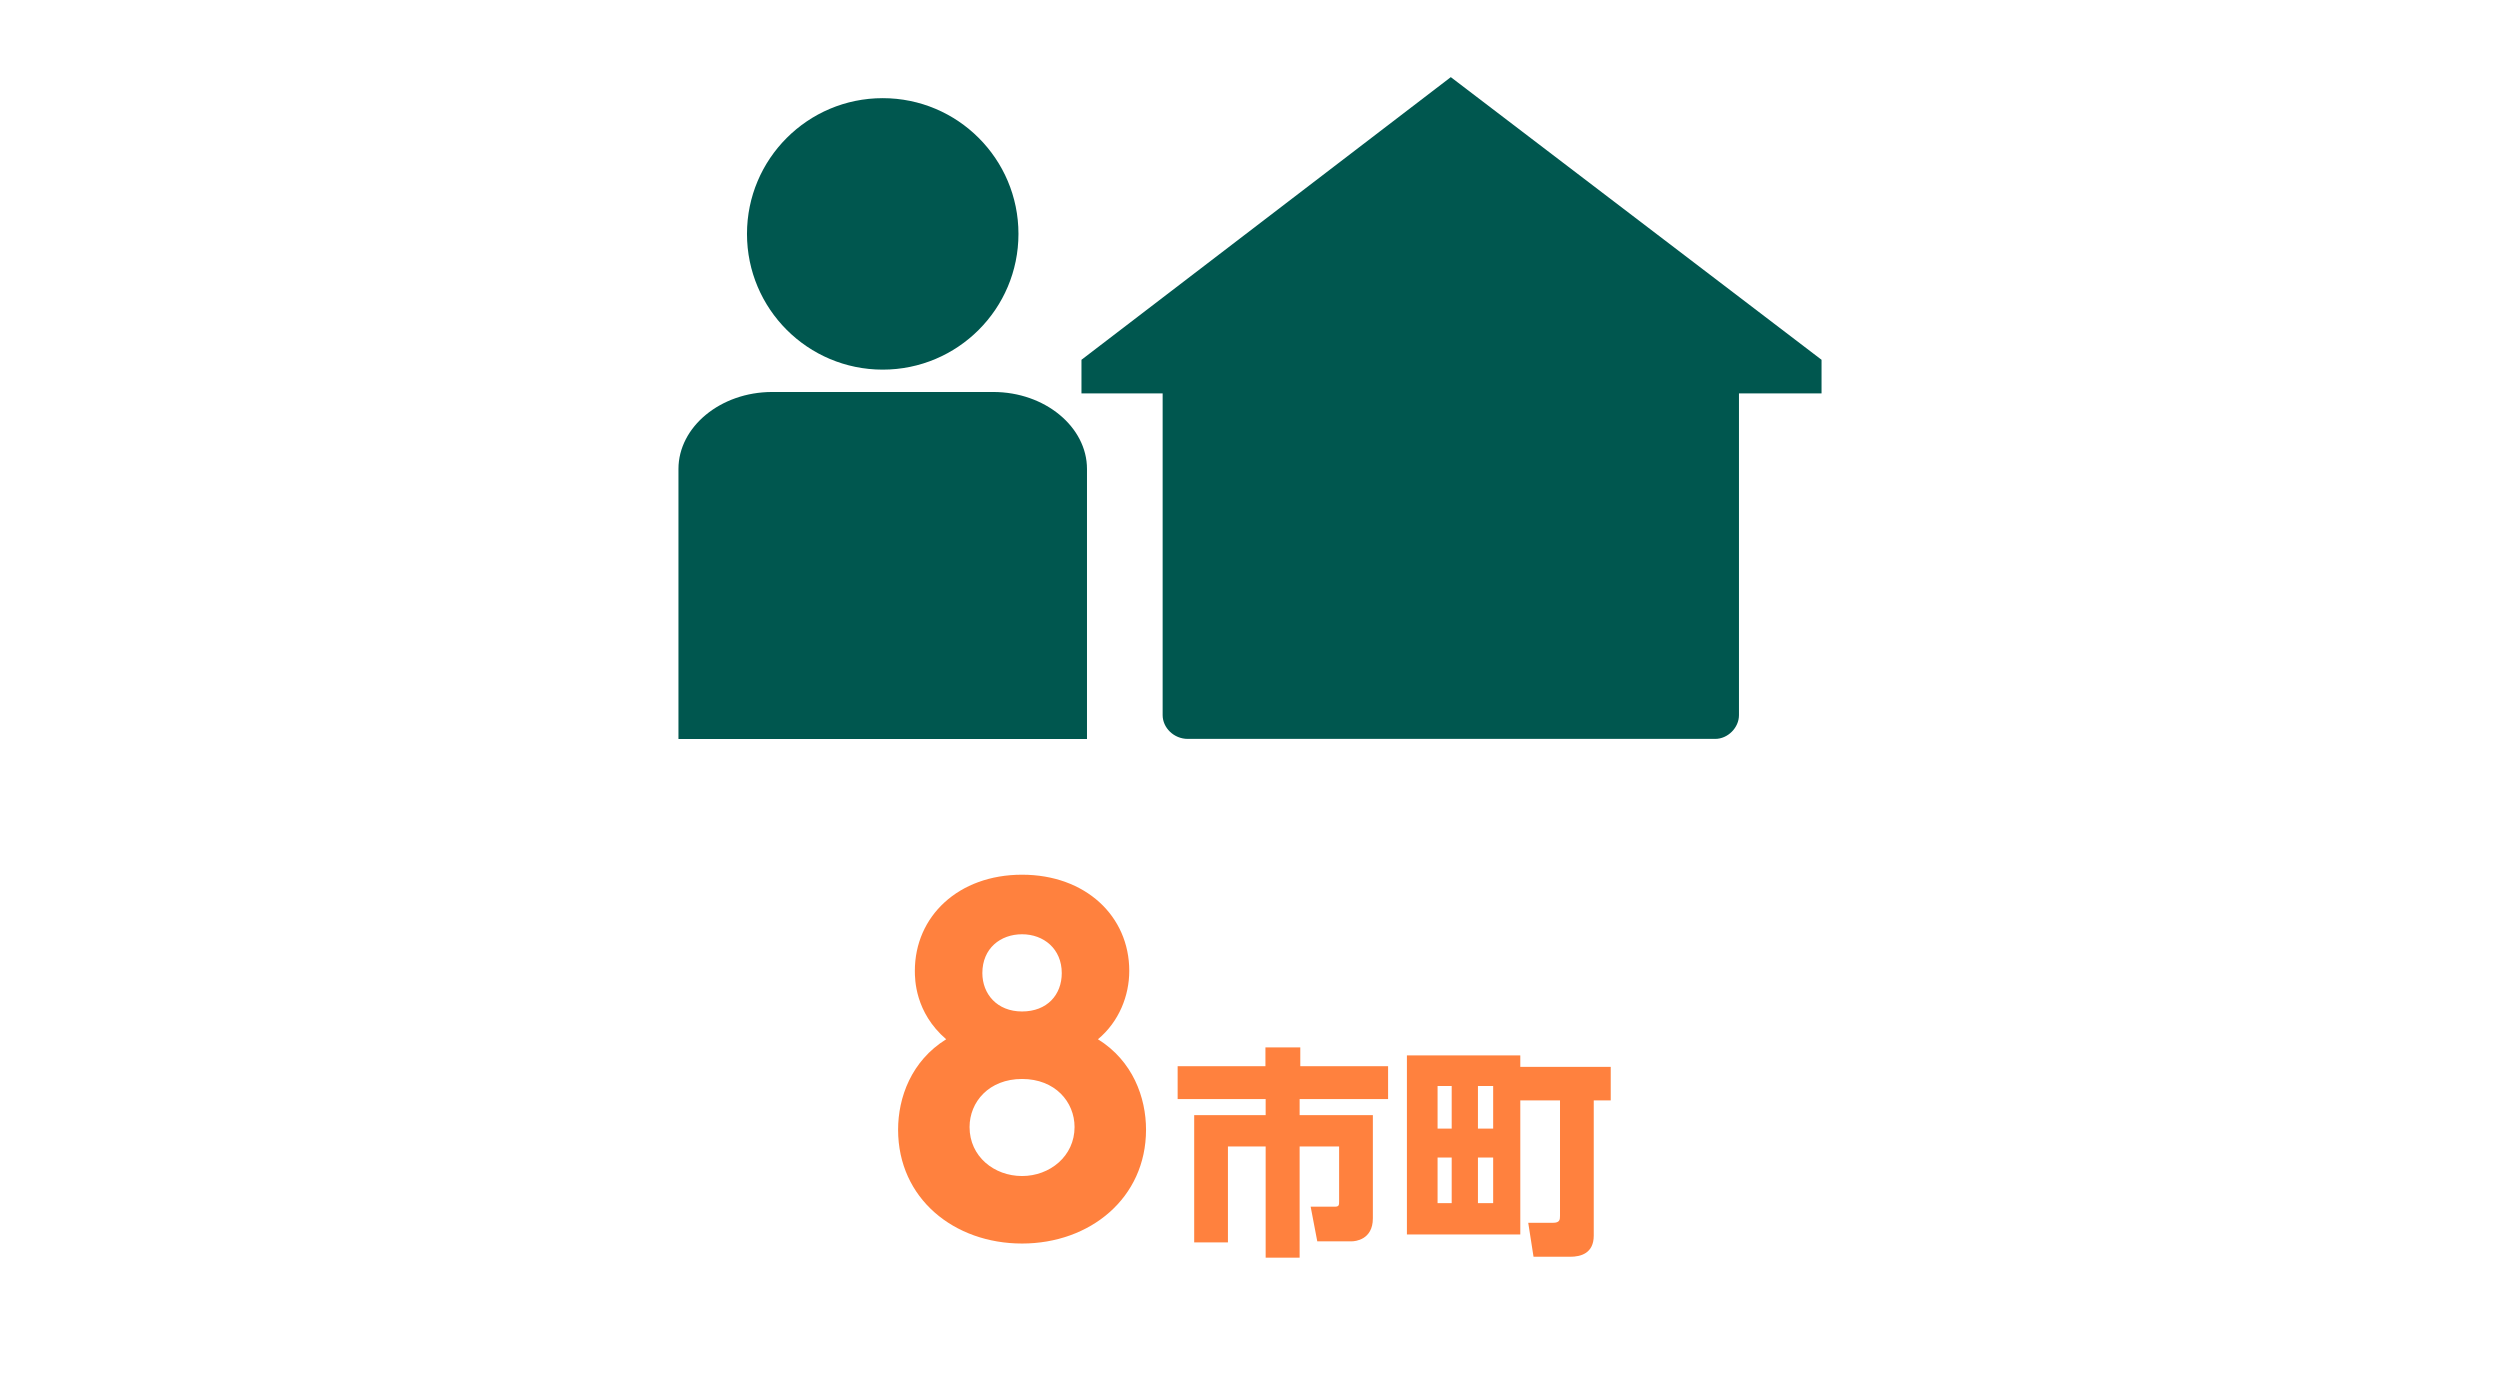 <?xml version="1.0" encoding="UTF-8"?>
<svg id="b" data-name="レイヤー 2" xmlns="http://www.w3.org/2000/svg" viewBox="0 0 340 190">
  <defs>
    <style>
      .e, .f {
        fill: #00574f;
      }

      .g {
        fill: none;
      }

      .f {
        fill-rule: evenodd;
      }

      .h {
        fill: #ff813e;
      }
    </style>
  </defs>
  <g id="c" data-name="テキスト">
    <g>
      <path class="h" d="M124.42,132.04c0-7.44,5.94-13.08,14.58-13.08s14.58,5.64,14.58,13.08c0,3.36-1.38,6.9-4.26,9.3,4.74,2.94,6.54,7.92,6.54,12.3,0,9.3-7.62,15.48-16.86,15.48s-16.86-6.12-16.86-15.48c0-4.38,1.8-9.36,6.54-12.3-4.26-3.66-4.26-8.22-4.26-9.3ZM146.14,153.28c0-3.42-2.64-6.54-7.14-6.54s-7.14,3.12-7.14,6.54c0,4.02,3.36,6.66,7.14,6.66s7.14-2.7,7.14-6.66ZM144.4,132.34c0-3.3-2.46-5.28-5.4-5.28s-5.4,1.92-5.4,5.28c0,2.82,1.98,5.22,5.4,5.22s5.4-2.28,5.4-5.22Z"/>
      <path class="h" d="M172.1,142.45h4.74v2.55h11.94v4.47h-12.03v2.19h9.96v14.04c0,2.94-2.46,3.12-2.85,3.12h-4.71l-.9-4.71h3.27c.6,0,.6-.21.6-.75v-7.44h-5.37v15.12h-4.62v-15.12h-5.13v13.05h-4.59v-17.31h9.72v-2.19h-11.97v-4.47h11.94v-2.55Z"/>
      <path class="h" d="M219.06,145.09v4.56h-2.31v18.39c0,2.4-1.74,2.88-3.21,2.88h-4.98l-.72-4.62h3.36c.93,0,.96-.42.96-.96v-15.69h-5.4v18.24h-15.42v-24.36h15.42v1.56h12.3ZM197.43,147.7h-1.92v5.79h1.92v-5.79ZM197.43,157.42h-1.92v6.21h1.92v-6.21ZM203.07,147.7h-2.07v5.79h2.07v-5.79ZM203.07,157.42h-2.07v6.21h2.07v-6.21Z"/>
    </g>
    <g>
      <path class="f" d="M236.5,53.5v43.76c0,1.71-1.52,3.23-3.23,3.23h-71.73c-1.9,0-3.42-1.52-3.42-3.23v-43.76h-11.04v-4.57l50.23-38.44,50.42,38.44v4.57h-11.23Z"/>
      <path class="f" d="M105.02,53.31h30.06c7.04,0,12.75,4.76,12.75,10.47v36.72h-55.56v-36.72c0-5.71,5.71-10.47,12.75-10.47Z"/>
      <circle class="e" cx="120.05" cy="31.81" r="18.46"/>
    </g>
  </g>
  <g id="d" data-name="SVG書き出し枠">
    <rect class="g" width="340" height="170"/>
  </g>
</svg>